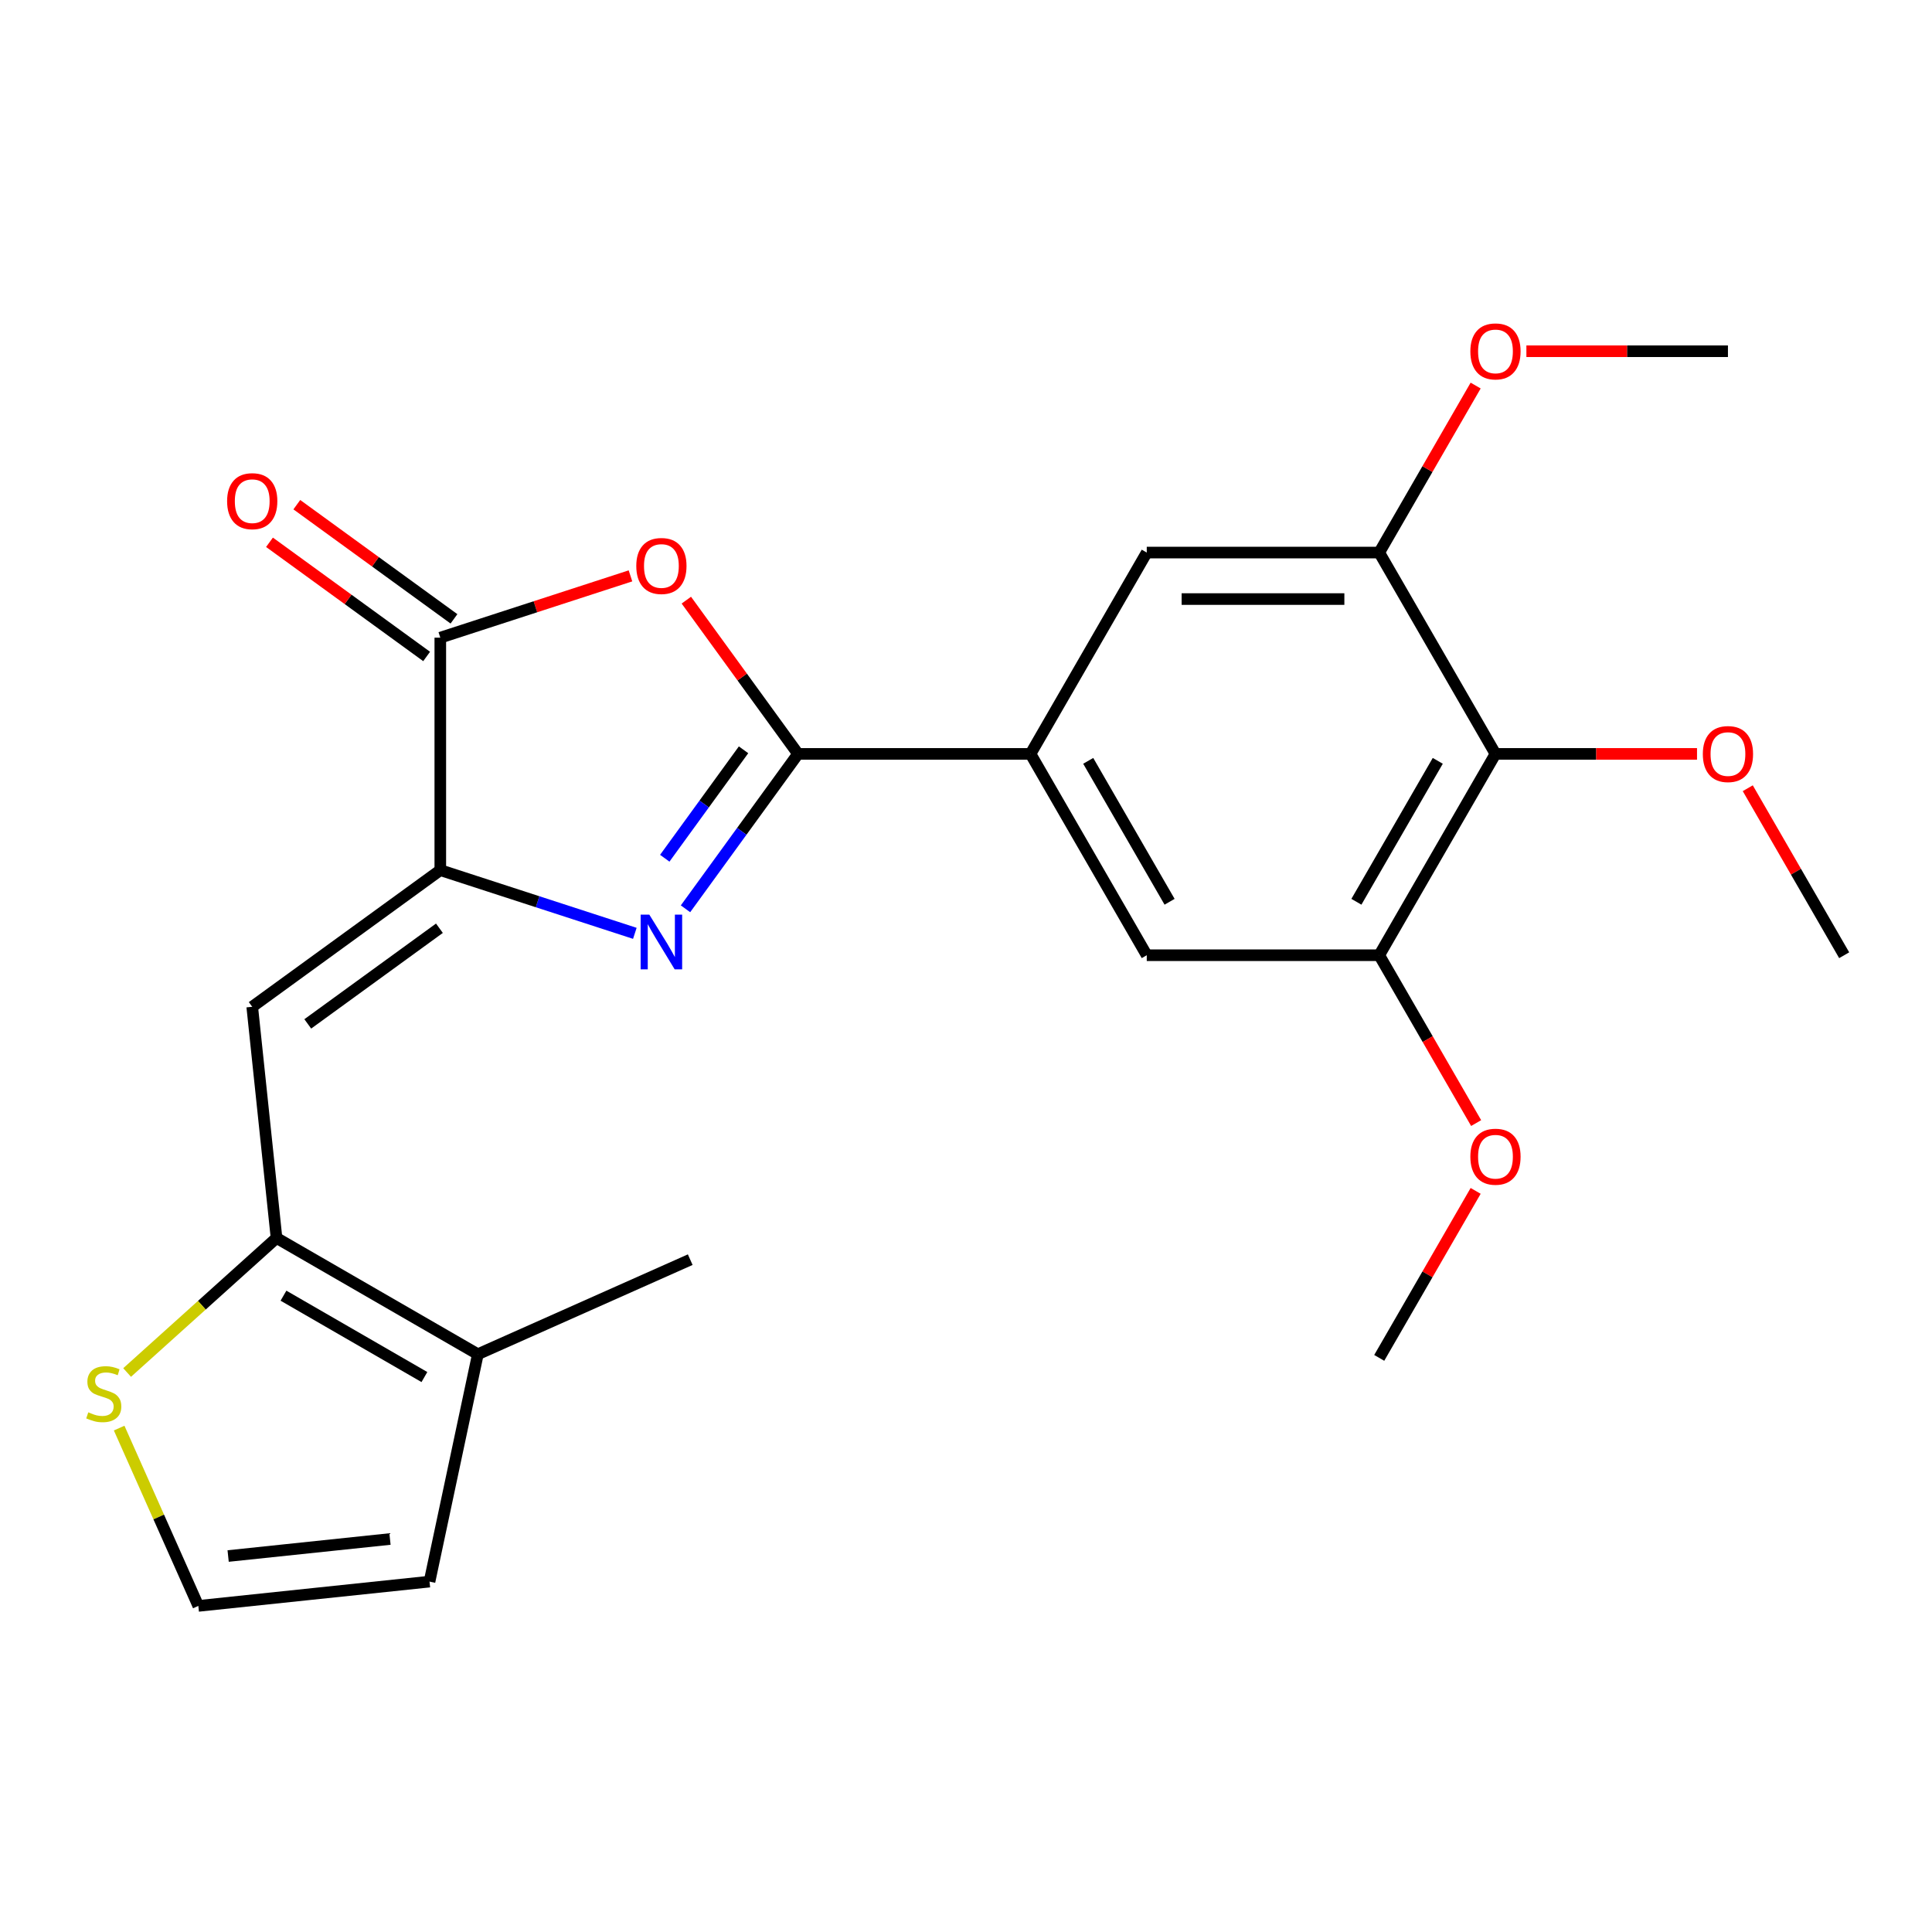 <?xml version='1.0' encoding='iso-8859-1'?>
<svg version='1.1' baseProfile='full'
              xmlns='http://www.w3.org/2000/svg'
                      xmlns:rdkit='http://www.rdkit.org/xml'
                      xmlns:xlink='http://www.w3.org/1999/xlink'
                  xml:space='preserve'
width='1000px' height='1000px' viewBox='0 0 1000 1000'>
<!-- END OF HEADER -->
<rect style='opacity:1.0;fill:#FFFFFF;stroke:none' width='1000' height='1000' x='0' y='0'> </rect>
<path class='bond-0' d='M 413.067,390.215 L 383.94,430.305' style='fill:none;fill-rule:evenodd;stroke:#000000;stroke-width:6px;stroke-linecap:butt;stroke-linejoin:miter;stroke-opacity:1' />
<path class='bond-0' d='M 383.94,430.305 L 354.813,470.395' style='fill:none;fill-rule:evenodd;stroke:#0000FF;stroke-width:6px;stroke-linecap:butt;stroke-linejoin:miter;stroke-opacity:1' />
<path class='bond-0' d='M 384.859,388.097 L 364.47,416.159' style='fill:none;fill-rule:evenodd;stroke:#000000;stroke-width:6px;stroke-linecap:butt;stroke-linejoin:miter;stroke-opacity:1' />
<path class='bond-0' d='M 364.47,416.159 L 344.081,444.222' style='fill:none;fill-rule:evenodd;stroke:#0000FF;stroke-width:6px;stroke-linecap:butt;stroke-linejoin:miter;stroke-opacity:1' />
<path class='bond-2' d='M 413.067,390.215 L 384.158,350.425' style='fill:none;fill-rule:evenodd;stroke:#000000;stroke-width:6px;stroke-linecap:butt;stroke-linejoin:miter;stroke-opacity:1' />
<path class='bond-2' d='M 384.158,350.425 L 355.249,310.635' style='fill:none;fill-rule:evenodd;stroke:#FF0000;stroke-width:6px;stroke-linecap:butt;stroke-linejoin:miter;stroke-opacity:1' />
<path class='bond-6' d='M 413.067,390.215 L 533.395,390.215' style='fill:none;fill-rule:evenodd;stroke:#000000;stroke-width:6px;stroke-linecap:butt;stroke-linejoin:miter;stroke-opacity:1' />
<path class='bond-1' d='M 328.591,483.096 L 278.246,466.738' style='fill:none;fill-rule:evenodd;stroke:#0000FF;stroke-width:6px;stroke-linecap:butt;stroke-linejoin:miter;stroke-opacity:1' />
<path class='bond-1' d='M 278.246,466.738 L 227.9,450.379' style='fill:none;fill-rule:evenodd;stroke:#000000;stroke-width:6px;stroke-linecap:butt;stroke-linejoin:miter;stroke-opacity:1' />
<path class='bond-4' d='M 227.9,450.379 L 130.552,521.107' style='fill:none;fill-rule:evenodd;stroke:#000000;stroke-width:6px;stroke-linecap:butt;stroke-linejoin:miter;stroke-opacity:1' />
<path class='bond-4' d='M 227.443,480.458 L 159.3,529.967' style='fill:none;fill-rule:evenodd;stroke:#000000;stroke-width:6px;stroke-linecap:butt;stroke-linejoin:miter;stroke-opacity:1' />
<path class='bond-24' d='M 227.9,450.379 L 227.9,330.051' style='fill:none;fill-rule:evenodd;stroke:#000000;stroke-width:6px;stroke-linecap:butt;stroke-linejoin:miter;stroke-opacity:1' />
<path class='bond-3' d='M 326.331,298.069 L 277.116,314.06' style='fill:none;fill-rule:evenodd;stroke:#FF0000;stroke-width:6px;stroke-linecap:butt;stroke-linejoin:miter;stroke-opacity:1' />
<path class='bond-3' d='M 277.116,314.06 L 227.9,330.051' style='fill:none;fill-rule:evenodd;stroke:#000000;stroke-width:6px;stroke-linecap:butt;stroke-linejoin:miter;stroke-opacity:1' />
<path class='bond-16' d='M 234.973,320.316 L 194.303,290.768' style='fill:none;fill-rule:evenodd;stroke:#000000;stroke-width:6px;stroke-linecap:butt;stroke-linejoin:miter;stroke-opacity:1' />
<path class='bond-16' d='M 194.303,290.768 L 153.633,261.219' style='fill:none;fill-rule:evenodd;stroke:#FF0000;stroke-width:6px;stroke-linecap:butt;stroke-linejoin:miter;stroke-opacity:1' />
<path class='bond-16' d='M 220.827,339.786 L 180.158,310.237' style='fill:none;fill-rule:evenodd;stroke:#000000;stroke-width:6px;stroke-linecap:butt;stroke-linejoin:miter;stroke-opacity:1' />
<path class='bond-16' d='M 180.158,310.237 L 139.488,280.689' style='fill:none;fill-rule:evenodd;stroke:#FF0000;stroke-width:6px;stroke-linecap:butt;stroke-linejoin:miter;stroke-opacity:1' />
<path class='bond-5' d='M 130.552,521.107 L 143.13,640.776' style='fill:none;fill-rule:evenodd;stroke:#000000;stroke-width:6px;stroke-linecap:butt;stroke-linejoin:miter;stroke-opacity:1' />
<path class='bond-10' d='M 143.13,640.776 L 247.338,700.94' style='fill:none;fill-rule:evenodd;stroke:#000000;stroke-width:6px;stroke-linecap:butt;stroke-linejoin:miter;stroke-opacity:1' />
<path class='bond-10' d='M 146.728,670.642 L 219.674,712.757' style='fill:none;fill-rule:evenodd;stroke:#000000;stroke-width:6px;stroke-linecap:butt;stroke-linejoin:miter;stroke-opacity:1' />
<path class='bond-11' d='M 143.13,640.776 L 104.463,675.592' style='fill:none;fill-rule:evenodd;stroke:#000000;stroke-width:6px;stroke-linecap:butt;stroke-linejoin:miter;stroke-opacity:1' />
<path class='bond-11' d='M 104.463,675.592 L 65.797,710.407' style='fill:none;fill-rule:evenodd;stroke:#CCCC00;stroke-width:6px;stroke-linecap:butt;stroke-linejoin:miter;stroke-opacity:1' />
<path class='bond-12' d='M 533.395,390.215 L 593.56,286.007' style='fill:none;fill-rule:evenodd;stroke:#000000;stroke-width:6px;stroke-linecap:butt;stroke-linejoin:miter;stroke-opacity:1' />
<path class='bond-13' d='M 533.395,390.215 L 593.56,494.423' style='fill:none;fill-rule:evenodd;stroke:#000000;stroke-width:6px;stroke-linecap:butt;stroke-linejoin:miter;stroke-opacity:1' />
<path class='bond-13' d='M 563.262,393.813 L 605.377,466.759' style='fill:none;fill-rule:evenodd;stroke:#000000;stroke-width:6px;stroke-linecap:butt;stroke-linejoin:miter;stroke-opacity:1' />
<path class='bond-7' d='M 774.053,390.215 L 713.888,494.423' style='fill:none;fill-rule:evenodd;stroke:#000000;stroke-width:6px;stroke-linecap:butt;stroke-linejoin:miter;stroke-opacity:1' />
<path class='bond-7' d='M 744.186,393.813 L 702.071,466.759' style='fill:none;fill-rule:evenodd;stroke:#000000;stroke-width:6px;stroke-linecap:butt;stroke-linejoin:miter;stroke-opacity:1' />
<path class='bond-17' d='M 774.053,390.215 L 826.213,390.215' style='fill:none;fill-rule:evenodd;stroke:#000000;stroke-width:6px;stroke-linecap:butt;stroke-linejoin:miter;stroke-opacity:1' />
<path class='bond-17' d='M 826.213,390.215 L 878.373,390.215' style='fill:none;fill-rule:evenodd;stroke:#FF0000;stroke-width:6px;stroke-linecap:butt;stroke-linejoin:miter;stroke-opacity:1' />
<path class='bond-25' d='M 774.053,390.215 L 713.888,286.007' style='fill:none;fill-rule:evenodd;stroke:#000000;stroke-width:6px;stroke-linecap:butt;stroke-linejoin:miter;stroke-opacity:1' />
<path class='bond-8' d='M 713.888,494.423 L 593.56,494.423' style='fill:none;fill-rule:evenodd;stroke:#000000;stroke-width:6px;stroke-linecap:butt;stroke-linejoin:miter;stroke-opacity:1' />
<path class='bond-19' d='M 713.888,494.423 L 738.968,537.862' style='fill:none;fill-rule:evenodd;stroke:#000000;stroke-width:6px;stroke-linecap:butt;stroke-linejoin:miter;stroke-opacity:1' />
<path class='bond-19' d='M 738.968,537.862 L 764.048,581.302' style='fill:none;fill-rule:evenodd;stroke:#FF0000;stroke-width:6px;stroke-linecap:butt;stroke-linejoin:miter;stroke-opacity:1' />
<path class='bond-9' d='M 713.888,286.007 L 593.56,286.007' style='fill:none;fill-rule:evenodd;stroke:#000000;stroke-width:6px;stroke-linecap:butt;stroke-linejoin:miter;stroke-opacity:1' />
<path class='bond-9' d='M 695.839,310.073 L 611.609,310.073' style='fill:none;fill-rule:evenodd;stroke:#000000;stroke-width:6px;stroke-linecap:butt;stroke-linejoin:miter;stroke-opacity:1' />
<path class='bond-18' d='M 713.888,286.007 L 738.841,242.788' style='fill:none;fill-rule:evenodd;stroke:#000000;stroke-width:6px;stroke-linecap:butt;stroke-linejoin:miter;stroke-opacity:1' />
<path class='bond-18' d='M 738.841,242.788 L 763.794,199.568' style='fill:none;fill-rule:evenodd;stroke:#FF0000;stroke-width:6px;stroke-linecap:butt;stroke-linejoin:miter;stroke-opacity:1' />
<path class='bond-15' d='M 247.338,700.94 L 222.32,818.64' style='fill:none;fill-rule:evenodd;stroke:#000000;stroke-width:6px;stroke-linecap:butt;stroke-linejoin:miter;stroke-opacity:1' />
<path class='bond-20' d='M 247.338,700.94 L 357.263,651.998' style='fill:none;fill-rule:evenodd;stroke:#000000;stroke-width:6px;stroke-linecap:butt;stroke-linejoin:miter;stroke-opacity:1' />
<path class='bond-14' d='M 61.673,739.18 L 82.162,785.199' style='fill:none;fill-rule:evenodd;stroke:#CCCC00;stroke-width:6px;stroke-linecap:butt;stroke-linejoin:miter;stroke-opacity:1' />
<path class='bond-14' d='M 82.162,785.199 L 102.65,831.217' style='fill:none;fill-rule:evenodd;stroke:#000000;stroke-width:6px;stroke-linecap:butt;stroke-linejoin:miter;stroke-opacity:1' />
<path class='bond-26' d='M 102.65,831.217 L 222.32,818.64' style='fill:none;fill-rule:evenodd;stroke:#000000;stroke-width:6px;stroke-linecap:butt;stroke-linejoin:miter;stroke-opacity:1' />
<path class='bond-26' d='M 118.085,805.397 L 201.854,796.592' style='fill:none;fill-rule:evenodd;stroke:#000000;stroke-width:6px;stroke-linecap:butt;stroke-linejoin:miter;stroke-opacity:1' />
<path class='bond-21' d='M 904.64,407.983 L 929.593,451.203' style='fill:none;fill-rule:evenodd;stroke:#FF0000;stroke-width:6px;stroke-linecap:butt;stroke-linejoin:miter;stroke-opacity:1' />
<path class='bond-21' d='M 929.593,451.203 L 954.545,494.423' style='fill:none;fill-rule:evenodd;stroke:#000000;stroke-width:6px;stroke-linecap:butt;stroke-linejoin:miter;stroke-opacity:1' />
<path class='bond-23' d='M 790.061,181.8 L 842.221,181.8' style='fill:none;fill-rule:evenodd;stroke:#FF0000;stroke-width:6px;stroke-linecap:butt;stroke-linejoin:miter;stroke-opacity:1' />
<path class='bond-23' d='M 842.221,181.8 L 894.381,181.8' style='fill:none;fill-rule:evenodd;stroke:#000000;stroke-width:6px;stroke-linecap:butt;stroke-linejoin:miter;stroke-opacity:1' />
<path class='bond-22' d='M 763.794,616.398 L 738.841,659.618' style='fill:none;fill-rule:evenodd;stroke:#FF0000;stroke-width:6px;stroke-linecap:butt;stroke-linejoin:miter;stroke-opacity:1' />
<path class='bond-22' d='M 738.841,659.618 L 713.888,702.838' style='fill:none;fill-rule:evenodd;stroke:#000000;stroke-width:6px;stroke-linecap:butt;stroke-linejoin:miter;stroke-opacity:1' />
<path  class='atom-1' d='M 336.079 473.403
L 345.359 488.403
Q 346.279 489.883, 347.759 492.563
Q 349.239 495.243, 349.319 495.403
L 349.319 473.403
L 353.079 473.403
L 353.079 501.723
L 349.199 501.723
L 339.239 485.323
Q 338.079 483.403, 336.839 481.203
Q 335.639 479.003, 335.279 478.323
L 335.279 501.723
L 331.599 501.723
L 331.599 473.403
L 336.079 473.403
' fill='#0000FF'/>
<path  class='atom-3' d='M 329.339 292.947
Q 329.339 286.147, 332.699 282.347
Q 336.059 278.547, 342.339 278.547
Q 348.619 278.547, 351.979 282.347
Q 355.339 286.147, 355.339 292.947
Q 355.339 299.827, 351.939 303.747
Q 348.539 307.627, 342.339 307.627
Q 336.099 307.627, 332.699 303.747
Q 329.339 299.867, 329.339 292.947
M 342.339 304.427
Q 346.659 304.427, 348.979 301.547
Q 351.339 298.627, 351.339 292.947
Q 351.339 287.387, 348.979 284.587
Q 346.659 281.747, 342.339 281.747
Q 338.019 281.747, 335.659 284.547
Q 333.339 287.347, 333.339 292.947
Q 333.339 298.667, 335.659 301.547
Q 338.019 304.427, 342.339 304.427
' fill='#FF0000'/>
<path  class='atom-12' d='M 45.708 731.012
Q 46.028 731.132, 47.348 731.692
Q 48.668 732.252, 50.108 732.612
Q 51.588 732.932, 53.028 732.932
Q 55.708 732.932, 57.268 731.652
Q 58.828 730.332, 58.828 728.052
Q 58.828 726.492, 58.028 725.532
Q 57.268 724.572, 56.068 724.052
Q 54.868 723.532, 52.868 722.932
Q 50.348 722.172, 48.828 721.452
Q 47.348 720.732, 46.268 719.212
Q 45.228 717.692, 45.228 715.132
Q 45.228 711.572, 47.628 709.372
Q 50.068 707.172, 54.868 707.172
Q 58.148 707.172, 61.868 708.732
L 60.948 711.812
Q 57.548 710.412, 54.988 710.412
Q 52.228 710.412, 50.708 711.572
Q 49.188 712.692, 49.228 714.652
Q 49.228 716.172, 49.988 717.092
Q 50.788 718.012, 51.908 718.532
Q 53.068 719.052, 54.988 719.652
Q 57.548 720.452, 59.068 721.252
Q 60.588 722.052, 61.668 723.692
Q 62.788 725.292, 62.788 728.052
Q 62.788 731.972, 60.148 734.092
Q 57.548 736.172, 53.188 736.172
Q 50.668 736.172, 48.748 735.612
Q 46.868 735.092, 44.628 734.172
L 45.708 731.012
' fill='#CCCC00'/>
<path  class='atom-17' d='M 117.552 259.403
Q 117.552 252.603, 120.912 248.803
Q 124.272 245.003, 130.552 245.003
Q 136.832 245.003, 140.192 248.803
Q 143.552 252.603, 143.552 259.403
Q 143.552 266.283, 140.152 270.203
Q 136.752 274.083, 130.552 274.083
Q 124.312 274.083, 120.912 270.203
Q 117.552 266.323, 117.552 259.403
M 130.552 270.883
Q 134.872 270.883, 137.192 268.003
Q 139.552 265.083, 139.552 259.403
Q 139.552 253.843, 137.192 251.043
Q 134.872 248.203, 130.552 248.203
Q 126.232 248.203, 123.872 251.003
Q 121.552 253.803, 121.552 259.403
Q 121.552 265.123, 123.872 268.003
Q 126.232 270.883, 130.552 270.883
' fill='#FF0000'/>
<path  class='atom-18' d='M 881.381 390.295
Q 881.381 383.495, 884.741 379.695
Q 888.101 375.895, 894.381 375.895
Q 900.661 375.895, 904.021 379.695
Q 907.381 383.495, 907.381 390.295
Q 907.381 397.175, 903.981 401.095
Q 900.581 404.975, 894.381 404.975
Q 888.141 404.975, 884.741 401.095
Q 881.381 397.215, 881.381 390.295
M 894.381 401.775
Q 898.701 401.775, 901.021 398.895
Q 903.381 395.975, 903.381 390.295
Q 903.381 384.735, 901.021 381.935
Q 898.701 379.095, 894.381 379.095
Q 890.061 379.095, 887.701 381.895
Q 885.381 384.695, 885.381 390.295
Q 885.381 396.015, 887.701 398.895
Q 890.061 401.775, 894.381 401.775
' fill='#FF0000'/>
<path  class='atom-19' d='M 761.053 181.88
Q 761.053 175.08, 764.413 171.28
Q 767.773 167.48, 774.053 167.48
Q 780.333 167.48, 783.693 171.28
Q 787.053 175.08, 787.053 181.88
Q 787.053 188.76, 783.653 192.68
Q 780.253 196.56, 774.053 196.56
Q 767.813 196.56, 764.413 192.68
Q 761.053 188.8, 761.053 181.88
M 774.053 193.36
Q 778.373 193.36, 780.693 190.48
Q 783.053 187.56, 783.053 181.88
Q 783.053 176.32, 780.693 173.52
Q 778.373 170.68, 774.053 170.68
Q 769.733 170.68, 767.373 173.48
Q 765.053 176.28, 765.053 181.88
Q 765.053 187.6, 767.373 190.48
Q 769.733 193.36, 774.053 193.36
' fill='#FF0000'/>
<path  class='atom-20' d='M 761.053 598.71
Q 761.053 591.91, 764.413 588.11
Q 767.773 584.31, 774.053 584.31
Q 780.333 584.31, 783.693 588.11
Q 787.053 591.91, 787.053 598.71
Q 787.053 605.59, 783.653 609.51
Q 780.253 613.39, 774.053 613.39
Q 767.813 613.39, 764.413 609.51
Q 761.053 605.63, 761.053 598.71
M 774.053 610.19
Q 778.373 610.19, 780.693 607.31
Q 783.053 604.39, 783.053 598.71
Q 783.053 593.15, 780.693 590.35
Q 778.373 587.51, 774.053 587.51
Q 769.733 587.51, 767.373 590.31
Q 765.053 593.11, 765.053 598.71
Q 765.053 604.43, 767.373 607.31
Q 769.733 610.19, 774.053 610.19
' fill='#FF0000'/>
</svg>
